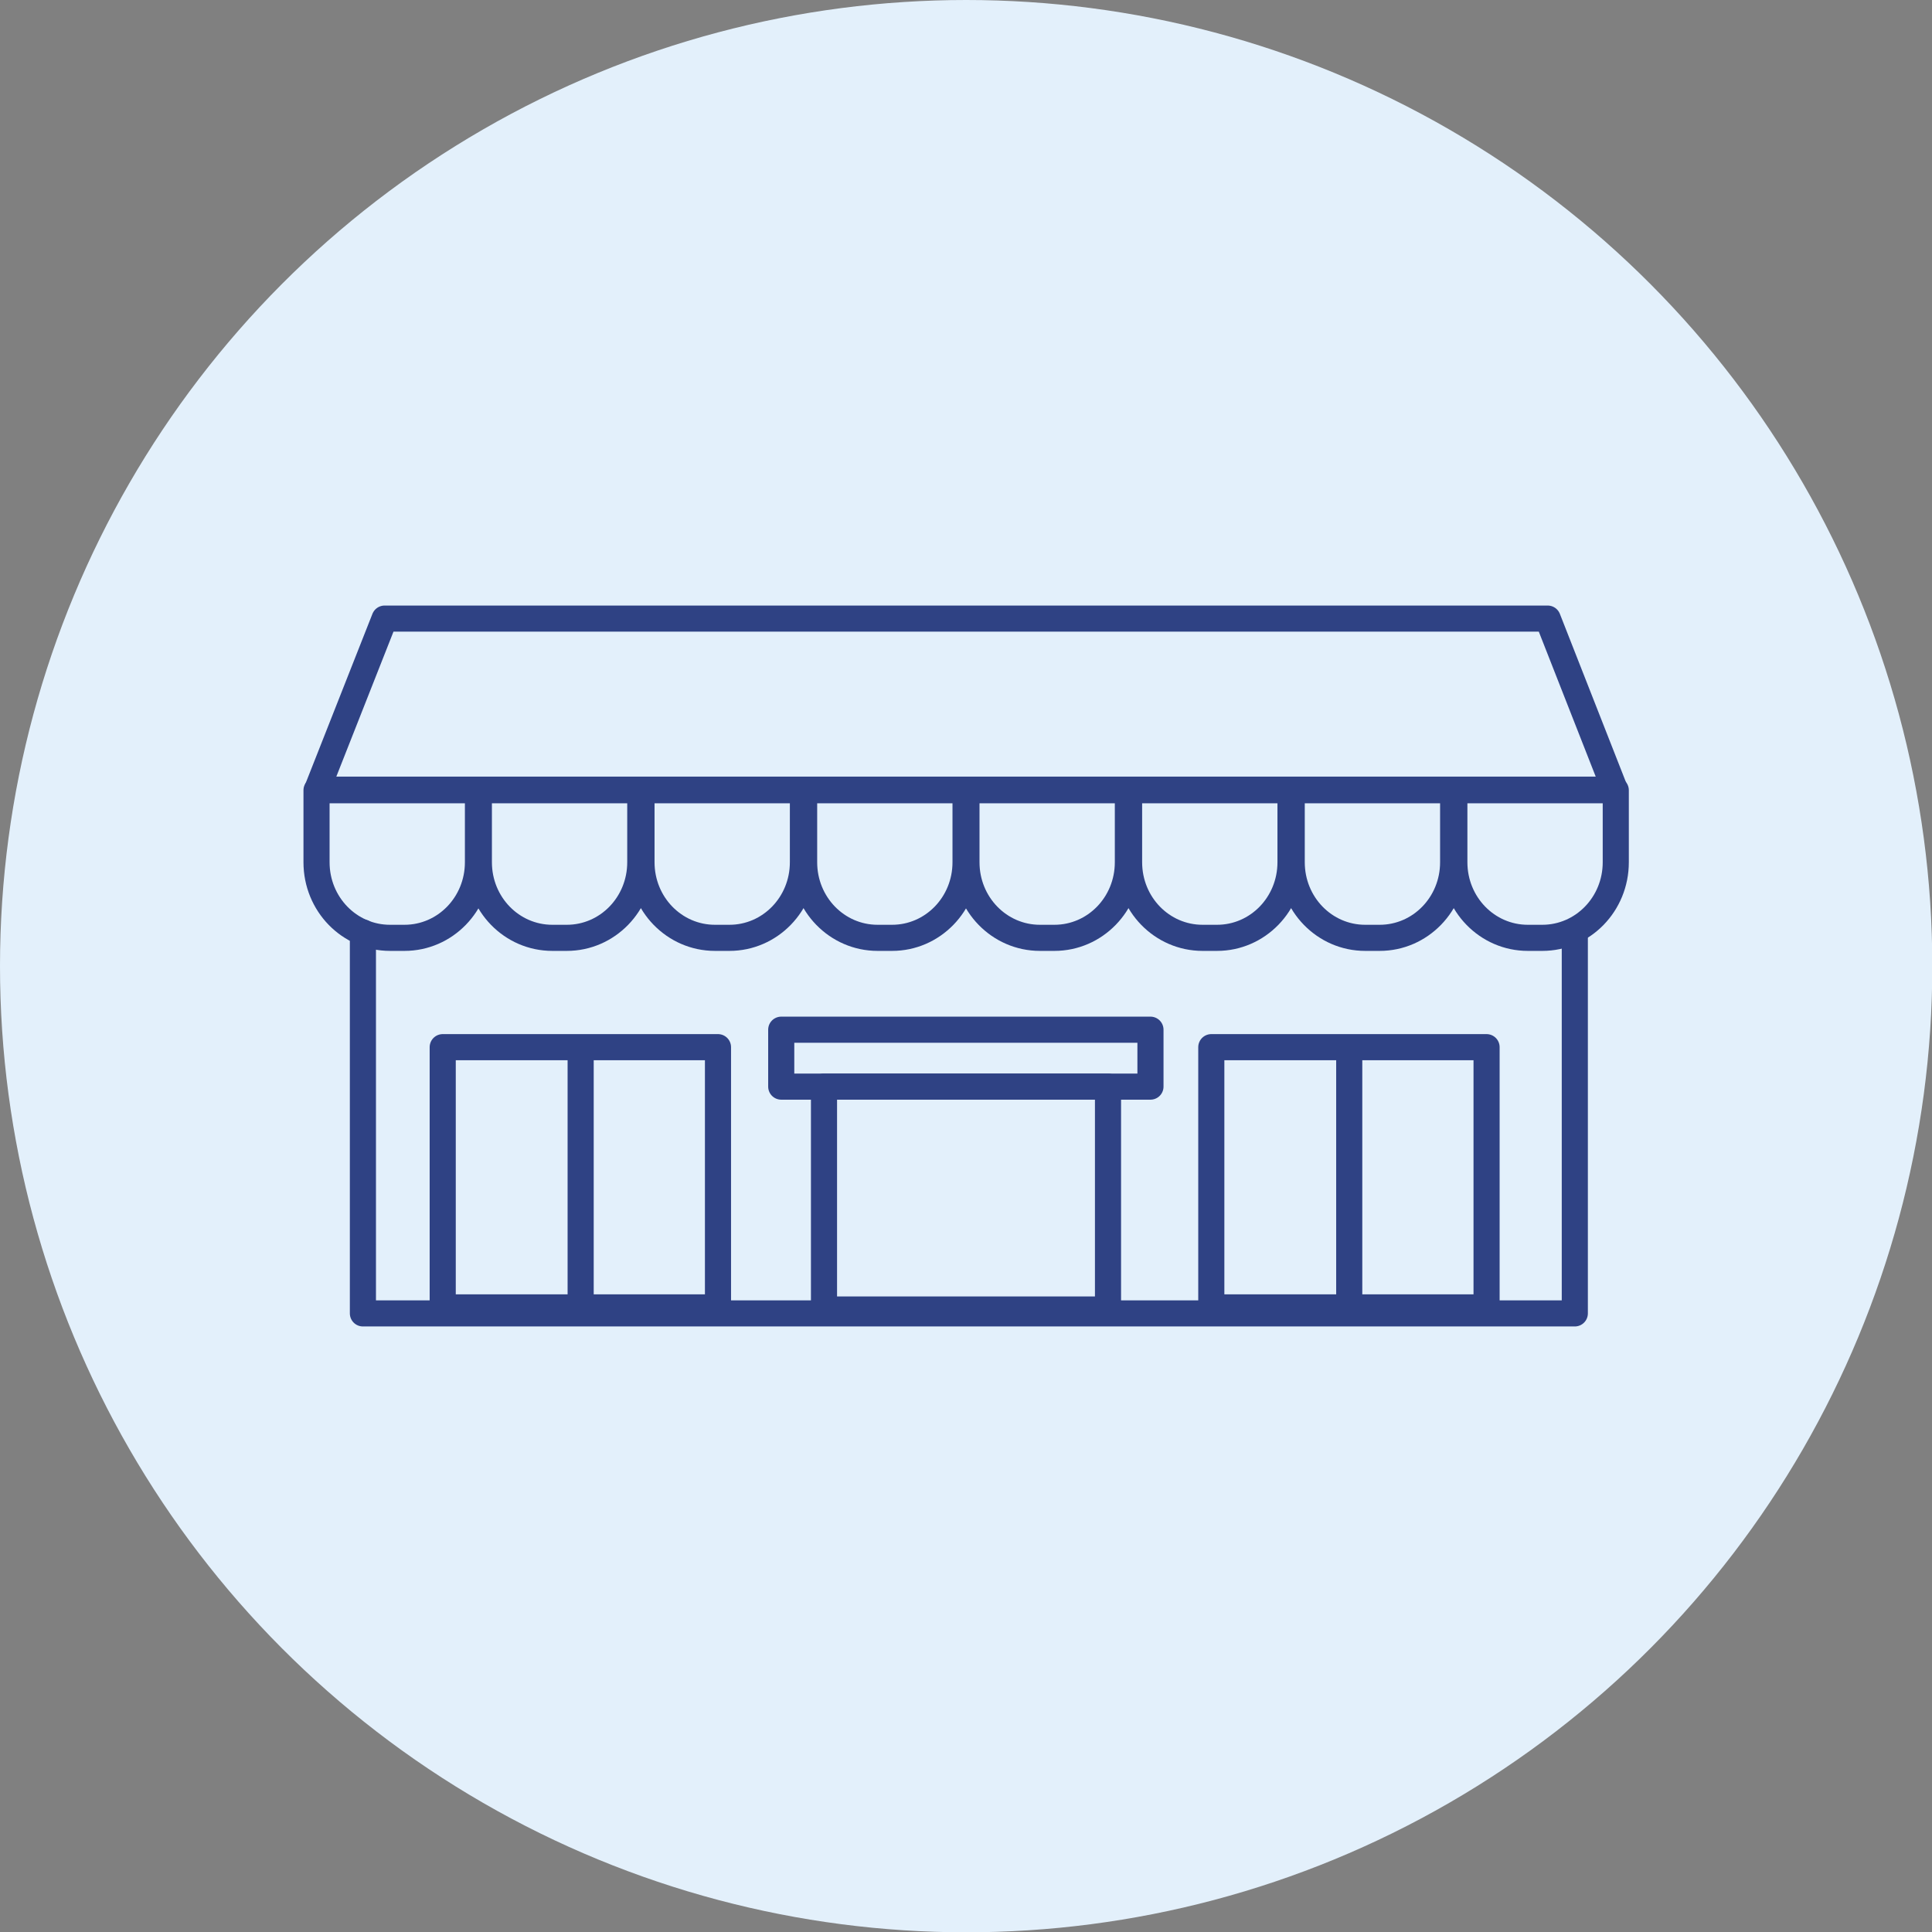 <?xml version="1.0" encoding="utf-8"?>
<!-- Generator: Adobe Illustrator 26.5.2, SVG Export Plug-In . SVG Version: 6.00 Build 0)  -->
<svg version="1.1" id="レイヤー_1" xmlns="http://www.w3.org/2000/svg" xmlns:xlink="http://www.w3.org/1999/xlink" x="0px"
	 y="0px" viewBox="0 0 64.15 64.15" style="enable-background:new 0 0 64.15 64.15;" xml:space="preserve">
<rect x="0" y="0" width="64.15" height="64.15" fill="#808080" stroke="none"/>
<style type="text/css">
	.st0{fill:#E3F0FB;}
	.st1{fill:none;stroke:#2F4284;stroke-width:0.867;stroke-linecap:round;stroke-linejoin:round;}
</style>
<g>
	<circle class="st0" cx="32.08" cy="32.08" r="32.08"/>
	<g>
		<polygon class="st1" points="53.62,26.22 10.53,26.22 12.77,20.54 51.39,20.54 		"/>
		<polyline class="st1" points="52.29,30.96 52.29,43.61 12.05,43.61 12.05,30.96 		"/>
		<g>
			<path class="st1" d="M10.51,26.24v2.39c0,1.39,1.09,2.51,2.44,2.51h0.48c1.35,0,2.44-1.12,2.44-2.51v-2.39H10.51z"/>
			<path class="st1" d="M15.9,26.24v2.39c0,1.39,1.09,2.51,2.44,2.51h0.48c1.35,0,2.44-1.12,2.44-2.51v-2.39H15.9z"/>
			<path class="st1" d="M21.3,26.24v2.39c0,1.39,1.09,2.51,2.44,2.51h0.48c1.35,0,2.44-1.12,2.44-2.51v-2.39H21.3z"/>
			<path class="st1" d="M26.7,26.24v2.39c0,1.39,1.09,2.51,2.44,2.51h0.48c1.35,0,2.44-1.12,2.44-2.51v-2.39H26.7z"/>
			<path class="st1" d="M32.09,26.24v2.39c0,1.39,1.09,2.51,2.44,2.51h0.48c1.35,0,2.44-1.12,2.44-2.51v-2.39H32.09z"/>
			<path class="st1" d="M37.49,26.24v2.39c0,1.39,1.09,2.51,2.44,2.51h0.48c1.35,0,2.44-1.12,2.44-2.51v-2.39H37.49z"/>
			<path class="st1" d="M42.89,26.24v2.39c0,1.39,1.09,2.51,2.44,2.51h0.48c1.35,0,2.44-1.12,2.44-2.51v-2.39H42.89z"/>
			<path class="st1" d="M48.29,26.24v2.39c0,1.39,1.09,2.51,2.44,2.51h0.48c1.35,0,2.44-1.12,2.44-2.51v-2.39H48.29z"/>
		</g>
		<g>
			<rect x="25.94" y="34.19" class="st1" width="12.26" height="1.89"/>
			<rect x="27.36" y="36.08" class="st1" width="9.43" height="7.4"/>
		</g>
		<g>
			<rect x="14.7" y="34.77" class="st1" width="9.14" height="8.64"/>
			<line class="st1" x1="19.28" y1="34.84" x2="19.28" y2="43.3"/>
		</g>
		<g>
			<rect x="40.22" y="34.77" class="st1" width="9.14" height="8.64"/>
			<line class="st1" x1="44.8" y1="34.84" x2="44.8" y2="43.3"/>
		</g>
	</g>
</g>
</svg>
